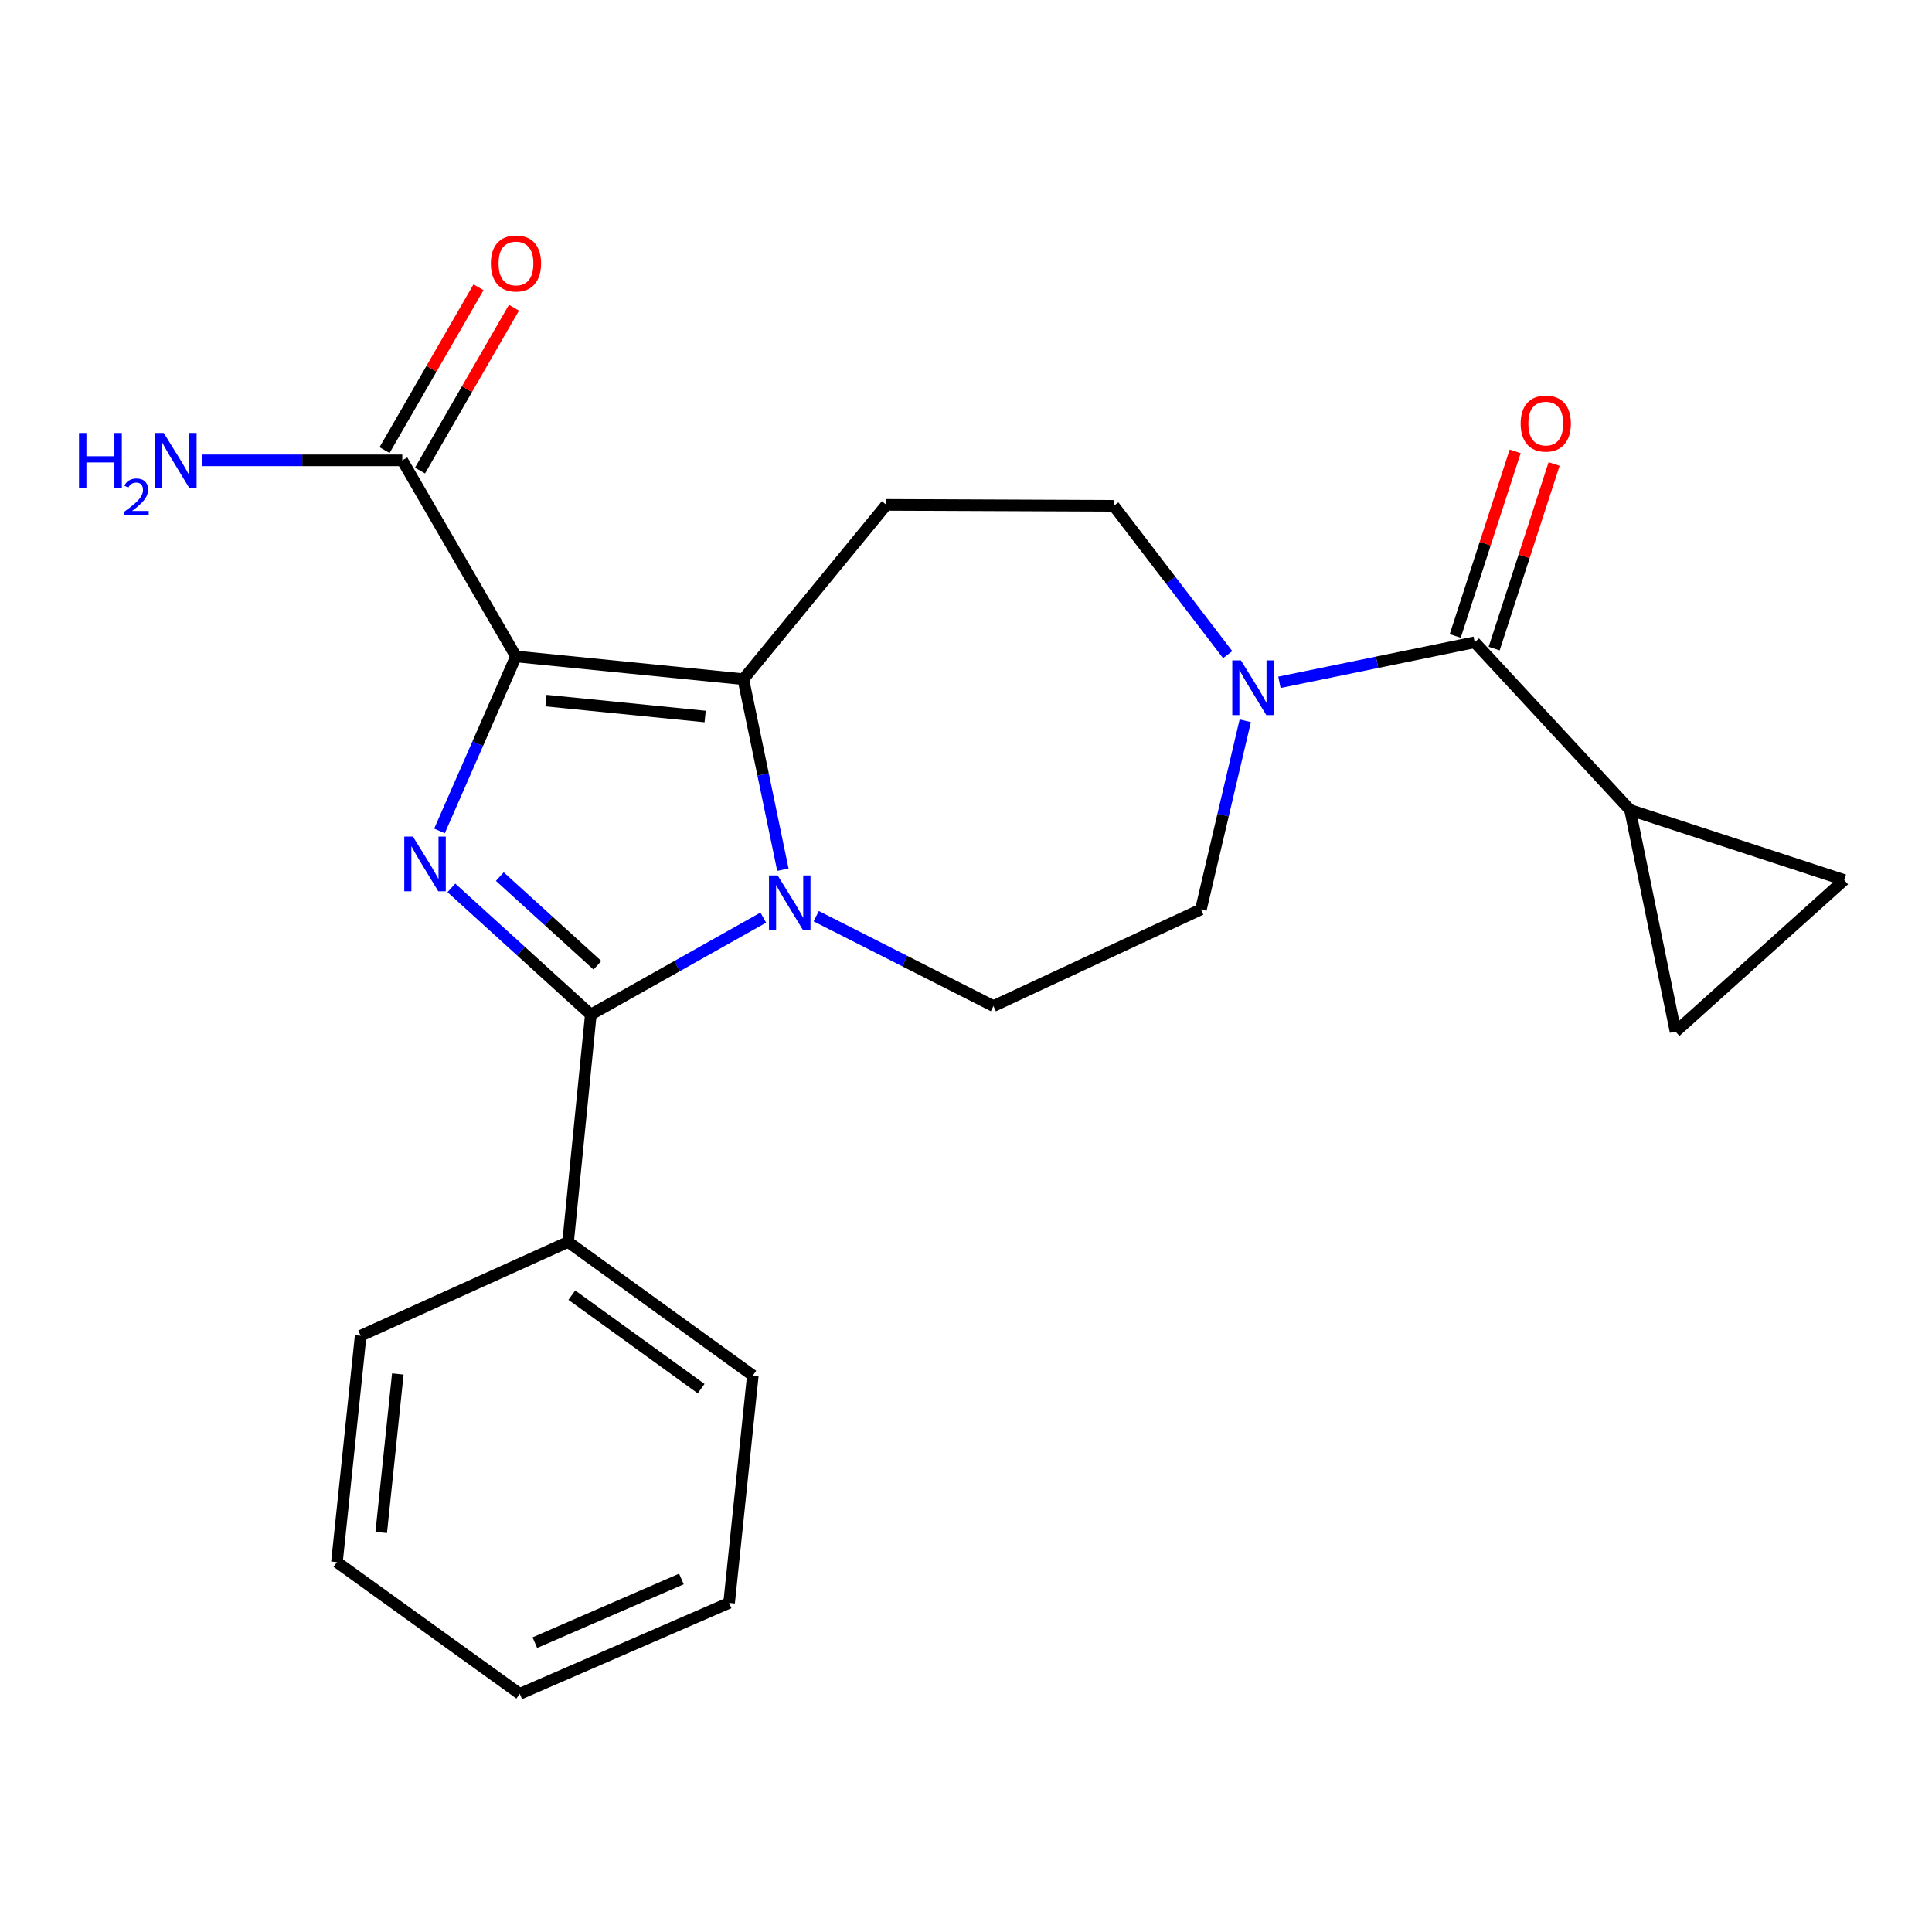 <?xml version='1.0' encoding='iso-8859-1'?>
<svg version='1.1' baseProfile='full'
              xmlns='http://www.w3.org/2000/svg'
                      xmlns:rdkit='http://www.rdkit.org/xml'
                      xmlns:xlink='http://www.w3.org/1999/xlink'
                  xml:space='preserve'
width='1000px' height='1000px' viewBox='0 0 1000 1000'>
<!-- END OF HEADER -->
<rect style='opacity:1.0;fill:#FFFFFF;stroke:none' width='1000' height='1000' x='0' y='0'> </rect>
<path class='bond-0' d='M 267.065,339.779 L 247.273,384.934' style='fill:none;fill-rule:evenodd;stroke:#000000;stroke-width:6px;stroke-linecap:butt;stroke-linejoin:miter;stroke-opacity:1' />
<path class='bond-0' d='M 247.273,384.934 L 227.482,430.089' style='fill:none;fill-rule:evenodd;stroke:#0000FF;stroke-width:6px;stroke-linecap:butt;stroke-linejoin:miter;stroke-opacity:1' />
<path class='bond-2' d='M 267.065,339.779 L 384.743,351.551' style='fill:none;fill-rule:evenodd;stroke:#000000;stroke-width:6px;stroke-linecap:butt;stroke-linejoin:miter;stroke-opacity:1' />
<path class='bond-2' d='M 282.607,362.628 L 364.982,370.868' style='fill:none;fill-rule:evenodd;stroke:#000000;stroke-width:6px;stroke-linecap:butt;stroke-linejoin:miter;stroke-opacity:1' />
<path class='bond-6' d='M 267.065,339.779 L 208.22,238.275' style='fill:none;fill-rule:evenodd;stroke:#000000;stroke-width:6px;stroke-linecap:butt;stroke-linejoin:miter;stroke-opacity:1' />
<path class='bond-3' d='M 233.63,459.571 L 269.717,492.357' style='fill:none;fill-rule:evenodd;stroke:#0000FF;stroke-width:6px;stroke-linecap:butt;stroke-linejoin:miter;stroke-opacity:1' />
<path class='bond-3' d='M 269.717,492.357 L 305.804,525.142' style='fill:none;fill-rule:evenodd;stroke:#000000;stroke-width:6px;stroke-linecap:butt;stroke-linejoin:miter;stroke-opacity:1' />
<path class='bond-3' d='M 258.704,453.724 L 283.965,476.674' style='fill:none;fill-rule:evenodd;stroke:#0000FF;stroke-width:6px;stroke-linecap:butt;stroke-linejoin:miter;stroke-opacity:1' />
<path class='bond-3' d='M 283.965,476.674 L 309.226,499.624' style='fill:none;fill-rule:evenodd;stroke:#000000;stroke-width:6px;stroke-linecap:butt;stroke-linejoin:miter;stroke-opacity:1' />
<path class='bond-1' d='M 405.215,450.16 L 394.979,400.855' style='fill:none;fill-rule:evenodd;stroke:#0000FF;stroke-width:6px;stroke-linecap:butt;stroke-linejoin:miter;stroke-opacity:1' />
<path class='bond-1' d='M 394.979,400.855 L 384.743,351.551' style='fill:none;fill-rule:evenodd;stroke:#000000;stroke-width:6px;stroke-linecap:butt;stroke-linejoin:miter;stroke-opacity:1' />
<path class='bond-9' d='M 422.463,474.218 L 468.333,497.473' style='fill:none;fill-rule:evenodd;stroke:#0000FF;stroke-width:6px;stroke-linecap:butt;stroke-linejoin:miter;stroke-opacity:1' />
<path class='bond-9' d='M 468.333,497.473 L 514.204,520.728' style='fill:none;fill-rule:evenodd;stroke:#000000;stroke-width:6px;stroke-linecap:butt;stroke-linejoin:miter;stroke-opacity:1' />
<path class='bond-23' d='M 395.075,474.97 L 350.44,500.056' style='fill:none;fill-rule:evenodd;stroke:#0000FF;stroke-width:6px;stroke-linecap:butt;stroke-linejoin:miter;stroke-opacity:1' />
<path class='bond-23' d='M 350.44,500.056 L 305.804,525.142' style='fill:none;fill-rule:evenodd;stroke:#000000;stroke-width:6px;stroke-linecap:butt;stroke-linejoin:miter;stroke-opacity:1' />
<path class='bond-7' d='M 384.743,351.551 L 458.784,261.323' style='fill:none;fill-rule:evenodd;stroke:#000000;stroke-width:6px;stroke-linecap:butt;stroke-linejoin:miter;stroke-opacity:1' />
<path class='bond-13' d='M 305.804,525.142 L 294.044,642.832' style='fill:none;fill-rule:evenodd;stroke:#000000;stroke-width:6px;stroke-linecap:butt;stroke-linejoin:miter;stroke-opacity:1' />
<path class='bond-4' d='M 763.297,332.434 L 712.763,342.798' style='fill:none;fill-rule:evenodd;stroke:#000000;stroke-width:6px;stroke-linecap:butt;stroke-linejoin:miter;stroke-opacity:1' />
<path class='bond-4' d='M 712.763,342.798 L 662.23,353.162' style='fill:none;fill-rule:evenodd;stroke:#0000FF;stroke-width:6px;stroke-linecap:butt;stroke-linejoin:miter;stroke-opacity:1' />
<path class='bond-8' d='M 763.297,332.434 L 843.718,419.236' style='fill:none;fill-rule:evenodd;stroke:#000000;stroke-width:6px;stroke-linecap:butt;stroke-linejoin:miter;stroke-opacity:1' />
<path class='bond-15' d='M 773.373,335.706 L 788.886,287.937' style='fill:none;fill-rule:evenodd;stroke:#000000;stroke-width:6px;stroke-linecap:butt;stroke-linejoin:miter;stroke-opacity:1' />
<path class='bond-15' d='M 788.886,287.937 L 804.398,240.168' style='fill:none;fill-rule:evenodd;stroke:#FF0000;stroke-width:6px;stroke-linecap:butt;stroke-linejoin:miter;stroke-opacity:1' />
<path class='bond-15' d='M 753.22,329.162 L 768.733,281.393' style='fill:none;fill-rule:evenodd;stroke:#000000;stroke-width:6px;stroke-linecap:butt;stroke-linejoin:miter;stroke-opacity:1' />
<path class='bond-15' d='M 768.733,281.393 L 784.246,233.624' style='fill:none;fill-rule:evenodd;stroke:#FF0000;stroke-width:6px;stroke-linecap:butt;stroke-linejoin:miter;stroke-opacity:1' />
<path class='bond-5' d='M 635.45,338.84 L 605.962,300.329' style='fill:none;fill-rule:evenodd;stroke:#0000FF;stroke-width:6px;stroke-linecap:butt;stroke-linejoin:miter;stroke-opacity:1' />
<path class='bond-5' d='M 605.962,300.329 L 576.474,261.818' style='fill:none;fill-rule:evenodd;stroke:#000000;stroke-width:6px;stroke-linecap:butt;stroke-linejoin:miter;stroke-opacity:1' />
<path class='bond-24' d='M 644.541,373.072 L 633.067,421.892' style='fill:none;fill-rule:evenodd;stroke:#0000FF;stroke-width:6px;stroke-linecap:butt;stroke-linejoin:miter;stroke-opacity:1' />
<path class='bond-24' d='M 633.067,421.892 L 621.593,470.712' style='fill:none;fill-rule:evenodd;stroke:#000000;stroke-width:6px;stroke-linecap:butt;stroke-linejoin:miter;stroke-opacity:1' />
<path class='bond-16' d='M 217.396,243.57 L 241.711,201.428' style='fill:none;fill-rule:evenodd;stroke:#000000;stroke-width:6px;stroke-linecap:butt;stroke-linejoin:miter;stroke-opacity:1' />
<path class='bond-16' d='M 241.711,201.428 L 266.026,159.286' style='fill:none;fill-rule:evenodd;stroke:#FF0000;stroke-width:6px;stroke-linecap:butt;stroke-linejoin:miter;stroke-opacity:1' />
<path class='bond-16' d='M 199.043,232.98 L 223.358,190.839' style='fill:none;fill-rule:evenodd;stroke:#000000;stroke-width:6px;stroke-linecap:butt;stroke-linejoin:miter;stroke-opacity:1' />
<path class='bond-16' d='M 223.358,190.839 L 247.674,148.697' style='fill:none;fill-rule:evenodd;stroke:#FF0000;stroke-width:6px;stroke-linecap:butt;stroke-linejoin:miter;stroke-opacity:1' />
<path class='bond-17' d='M 208.22,238.275 L 156.457,238.275' style='fill:none;fill-rule:evenodd;stroke:#000000;stroke-width:6px;stroke-linecap:butt;stroke-linejoin:miter;stroke-opacity:1' />
<path class='bond-17' d='M 156.457,238.275 L 104.694,238.275' style='fill:none;fill-rule:evenodd;stroke:#0000FF;stroke-width:6px;stroke-linecap:butt;stroke-linejoin:miter;stroke-opacity:1' />
<path class='bond-12' d='M 458.784,261.323 L 576.474,261.818' style='fill:none;fill-rule:evenodd;stroke:#000000;stroke-width:6px;stroke-linecap:butt;stroke-linejoin:miter;stroke-opacity:1' />
<path class='bond-10' d='M 843.718,419.236 L 954.545,455.503' style='fill:none;fill-rule:evenodd;stroke:#000000;stroke-width:6px;stroke-linecap:butt;stroke-linejoin:miter;stroke-opacity:1' />
<path class='bond-11' d='M 843.718,419.236 L 867.261,533.971' style='fill:none;fill-rule:evenodd;stroke:#000000;stroke-width:6px;stroke-linecap:butt;stroke-linejoin:miter;stroke-opacity:1' />
<path class='bond-14' d='M 514.204,520.728 L 621.593,470.712' style='fill:none;fill-rule:evenodd;stroke:#000000;stroke-width:6px;stroke-linecap:butt;stroke-linejoin:miter;stroke-opacity:1' />
<path class='bond-26' d='M 954.545,455.503 L 867.261,533.971' style='fill:none;fill-rule:evenodd;stroke:#000000;stroke-width:6px;stroke-linecap:butt;stroke-linejoin:miter;stroke-opacity:1' />
<path class='bond-18' d='M 294.044,642.832 L 389.663,711.953' style='fill:none;fill-rule:evenodd;stroke:#000000;stroke-width:6px;stroke-linecap:butt;stroke-linejoin:miter;stroke-opacity:1' />
<path class='bond-18' d='M 295.974,670.372 L 362.907,718.757' style='fill:none;fill-rule:evenodd;stroke:#000000;stroke-width:6px;stroke-linecap:butt;stroke-linejoin:miter;stroke-opacity:1' />
<path class='bond-19' d='M 294.044,642.832 L 186.678,691.377' style='fill:none;fill-rule:evenodd;stroke:#000000;stroke-width:6px;stroke-linecap:butt;stroke-linejoin:miter;stroke-opacity:1' />
<path class='bond-21' d='M 389.663,711.953 L 377.385,829.655' style='fill:none;fill-rule:evenodd;stroke:#000000;stroke-width:6px;stroke-linecap:butt;stroke-linejoin:miter;stroke-opacity:1' />
<path class='bond-20' d='M 186.678,691.377 L 174.401,808.561' style='fill:none;fill-rule:evenodd;stroke:#000000;stroke-width:6px;stroke-linecap:butt;stroke-linejoin:miter;stroke-opacity:1' />
<path class='bond-20' d='M 205.91,711.162 L 197.315,793.191' style='fill:none;fill-rule:evenodd;stroke:#000000;stroke-width:6px;stroke-linecap:butt;stroke-linejoin:miter;stroke-opacity:1' />
<path class='bond-22' d='M 174.401,808.561 L 269.03,876.728' style='fill:none;fill-rule:evenodd;stroke:#000000;stroke-width:6px;stroke-linecap:butt;stroke-linejoin:miter;stroke-opacity:1' />
<path class='bond-25' d='M 377.385,829.655 L 269.03,876.728' style='fill:none;fill-rule:evenodd;stroke:#000000;stroke-width:6px;stroke-linecap:butt;stroke-linejoin:miter;stroke-opacity:1' />
<path class='bond-25' d='M 352.689,817.282 L 276.841,850.234' style='fill:none;fill-rule:evenodd;stroke:#000000;stroke-width:6px;stroke-linecap:butt;stroke-linejoin:miter;stroke-opacity:1' />
<path  class='atom-1' d='M 213.731 433.021
L 223.011 448.021
Q 223.931 449.501, 225.411 452.181
Q 226.891 454.861, 226.971 455.021
L 226.971 433.021
L 230.731 433.021
L 230.731 461.341
L 226.851 461.341
L 216.891 444.941
Q 215.731 443.021, 214.491 440.821
Q 213.291 438.621, 212.931 437.941
L 212.931 461.341
L 209.251 461.341
L 209.251 433.021
L 213.731 433.021
' fill='#0000FF'/>
<path  class='atom-2' d='M 402.508 453.114
L 411.788 468.114
Q 412.708 469.594, 414.188 472.274
Q 415.668 474.954, 415.748 475.114
L 415.748 453.114
L 419.508 453.114
L 419.508 481.434
L 415.628 481.434
L 405.668 465.034
Q 404.508 463.114, 403.268 460.914
Q 402.068 458.714, 401.708 458.034
L 401.708 481.434
L 398.028 481.434
L 398.028 453.114
L 402.508 453.114
' fill='#0000FF'/>
<path  class='atom-6' d='M 642.302 341.805
L 651.582 356.805
Q 652.502 358.285, 653.982 360.965
Q 655.462 363.645, 655.542 363.805
L 655.542 341.805
L 659.302 341.805
L 659.302 370.125
L 655.422 370.125
L 645.462 353.725
Q 644.302 351.805, 643.062 349.605
Q 641.862 347.405, 641.502 346.725
L 641.502 370.125
L 637.822 370.125
L 637.822 341.805
L 642.302 341.805
' fill='#0000FF'/>
<path  class='atom-16' d='M 787.082 219.238
Q 787.082 212.438, 790.442 208.638
Q 793.802 204.838, 800.082 204.838
Q 806.362 204.838, 809.722 208.638
Q 813.082 212.438, 813.082 219.238
Q 813.082 226.118, 809.682 230.038
Q 806.282 233.918, 800.082 233.918
Q 793.842 233.918, 790.442 230.038
Q 787.082 226.158, 787.082 219.238
M 800.082 230.718
Q 804.402 230.718, 806.722 227.838
Q 809.082 224.918, 809.082 219.238
Q 809.082 213.678, 806.722 210.878
Q 804.402 208.038, 800.082 208.038
Q 795.762 208.038, 793.402 210.838
Q 791.082 213.638, 791.082 219.238
Q 791.082 224.958, 793.402 227.838
Q 795.762 230.718, 800.082 230.718
' fill='#FF0000'/>
<path  class='atom-17' d='M 254.065 136.368
Q 254.065 129.568, 257.425 125.768
Q 260.785 121.968, 267.065 121.968
Q 273.345 121.968, 276.705 125.768
Q 280.065 129.568, 280.065 136.368
Q 280.065 143.248, 276.665 147.168
Q 273.265 151.048, 267.065 151.048
Q 260.825 151.048, 257.425 147.168
Q 254.065 143.288, 254.065 136.368
M 267.065 147.848
Q 271.385 147.848, 273.705 144.968
Q 276.065 142.048, 276.065 136.368
Q 276.065 130.808, 273.705 128.008
Q 271.385 125.168, 267.065 125.168
Q 262.745 125.168, 260.385 127.968
Q 258.065 130.768, 258.065 136.368
Q 258.065 142.088, 260.385 144.968
Q 262.745 147.848, 267.065 147.848
' fill='#FF0000'/>
<path  class='atom-18' d='M 40.892 224.115
L 44.732 224.115
L 44.732 236.155
L 59.212 236.155
L 59.212 224.115
L 63.052 224.115
L 63.052 252.435
L 59.212 252.435
L 59.212 239.355
L 44.732 239.355
L 44.732 252.435
L 40.892 252.435
L 40.892 224.115
' fill='#0000FF'/>
<path  class='atom-18' d='M 64.424 251.441
Q 65.111 249.673, 66.748 248.696
Q 68.384 247.693, 70.655 247.693
Q 73.48 247.693, 75.064 249.224
Q 76.648 250.755, 76.648 253.474
Q 76.648 256.246, 74.588 258.833
Q 72.556 261.421, 68.332 264.483
L 76.964 264.483
L 76.964 266.595
L 64.372 266.595
L 64.372 264.826
Q 67.856 262.345, 69.916 260.497
Q 72.001 258.649, 73.004 256.985
Q 74.008 255.322, 74.008 253.606
Q 74.008 251.811, 73.11 250.808
Q 72.212 249.805, 70.655 249.805
Q 69.15 249.805, 68.147 250.412
Q 67.144 251.019, 66.431 252.365
L 64.424 251.441
' fill='#0000FF'/>
<path  class='atom-18' d='M 84.764 224.115
L 94.044 239.115
Q 94.964 240.595, 96.444 243.275
Q 97.924 245.955, 98.004 246.115
L 98.004 224.115
L 101.764 224.115
L 101.764 252.435
L 97.884 252.435
L 87.924 236.035
Q 86.764 234.115, 85.524 231.915
Q 84.324 229.715, 83.964 229.035
L 83.964 252.435
L 80.284 252.435
L 80.284 224.115
L 84.764 224.115
' fill='#0000FF'/>
</svg>
